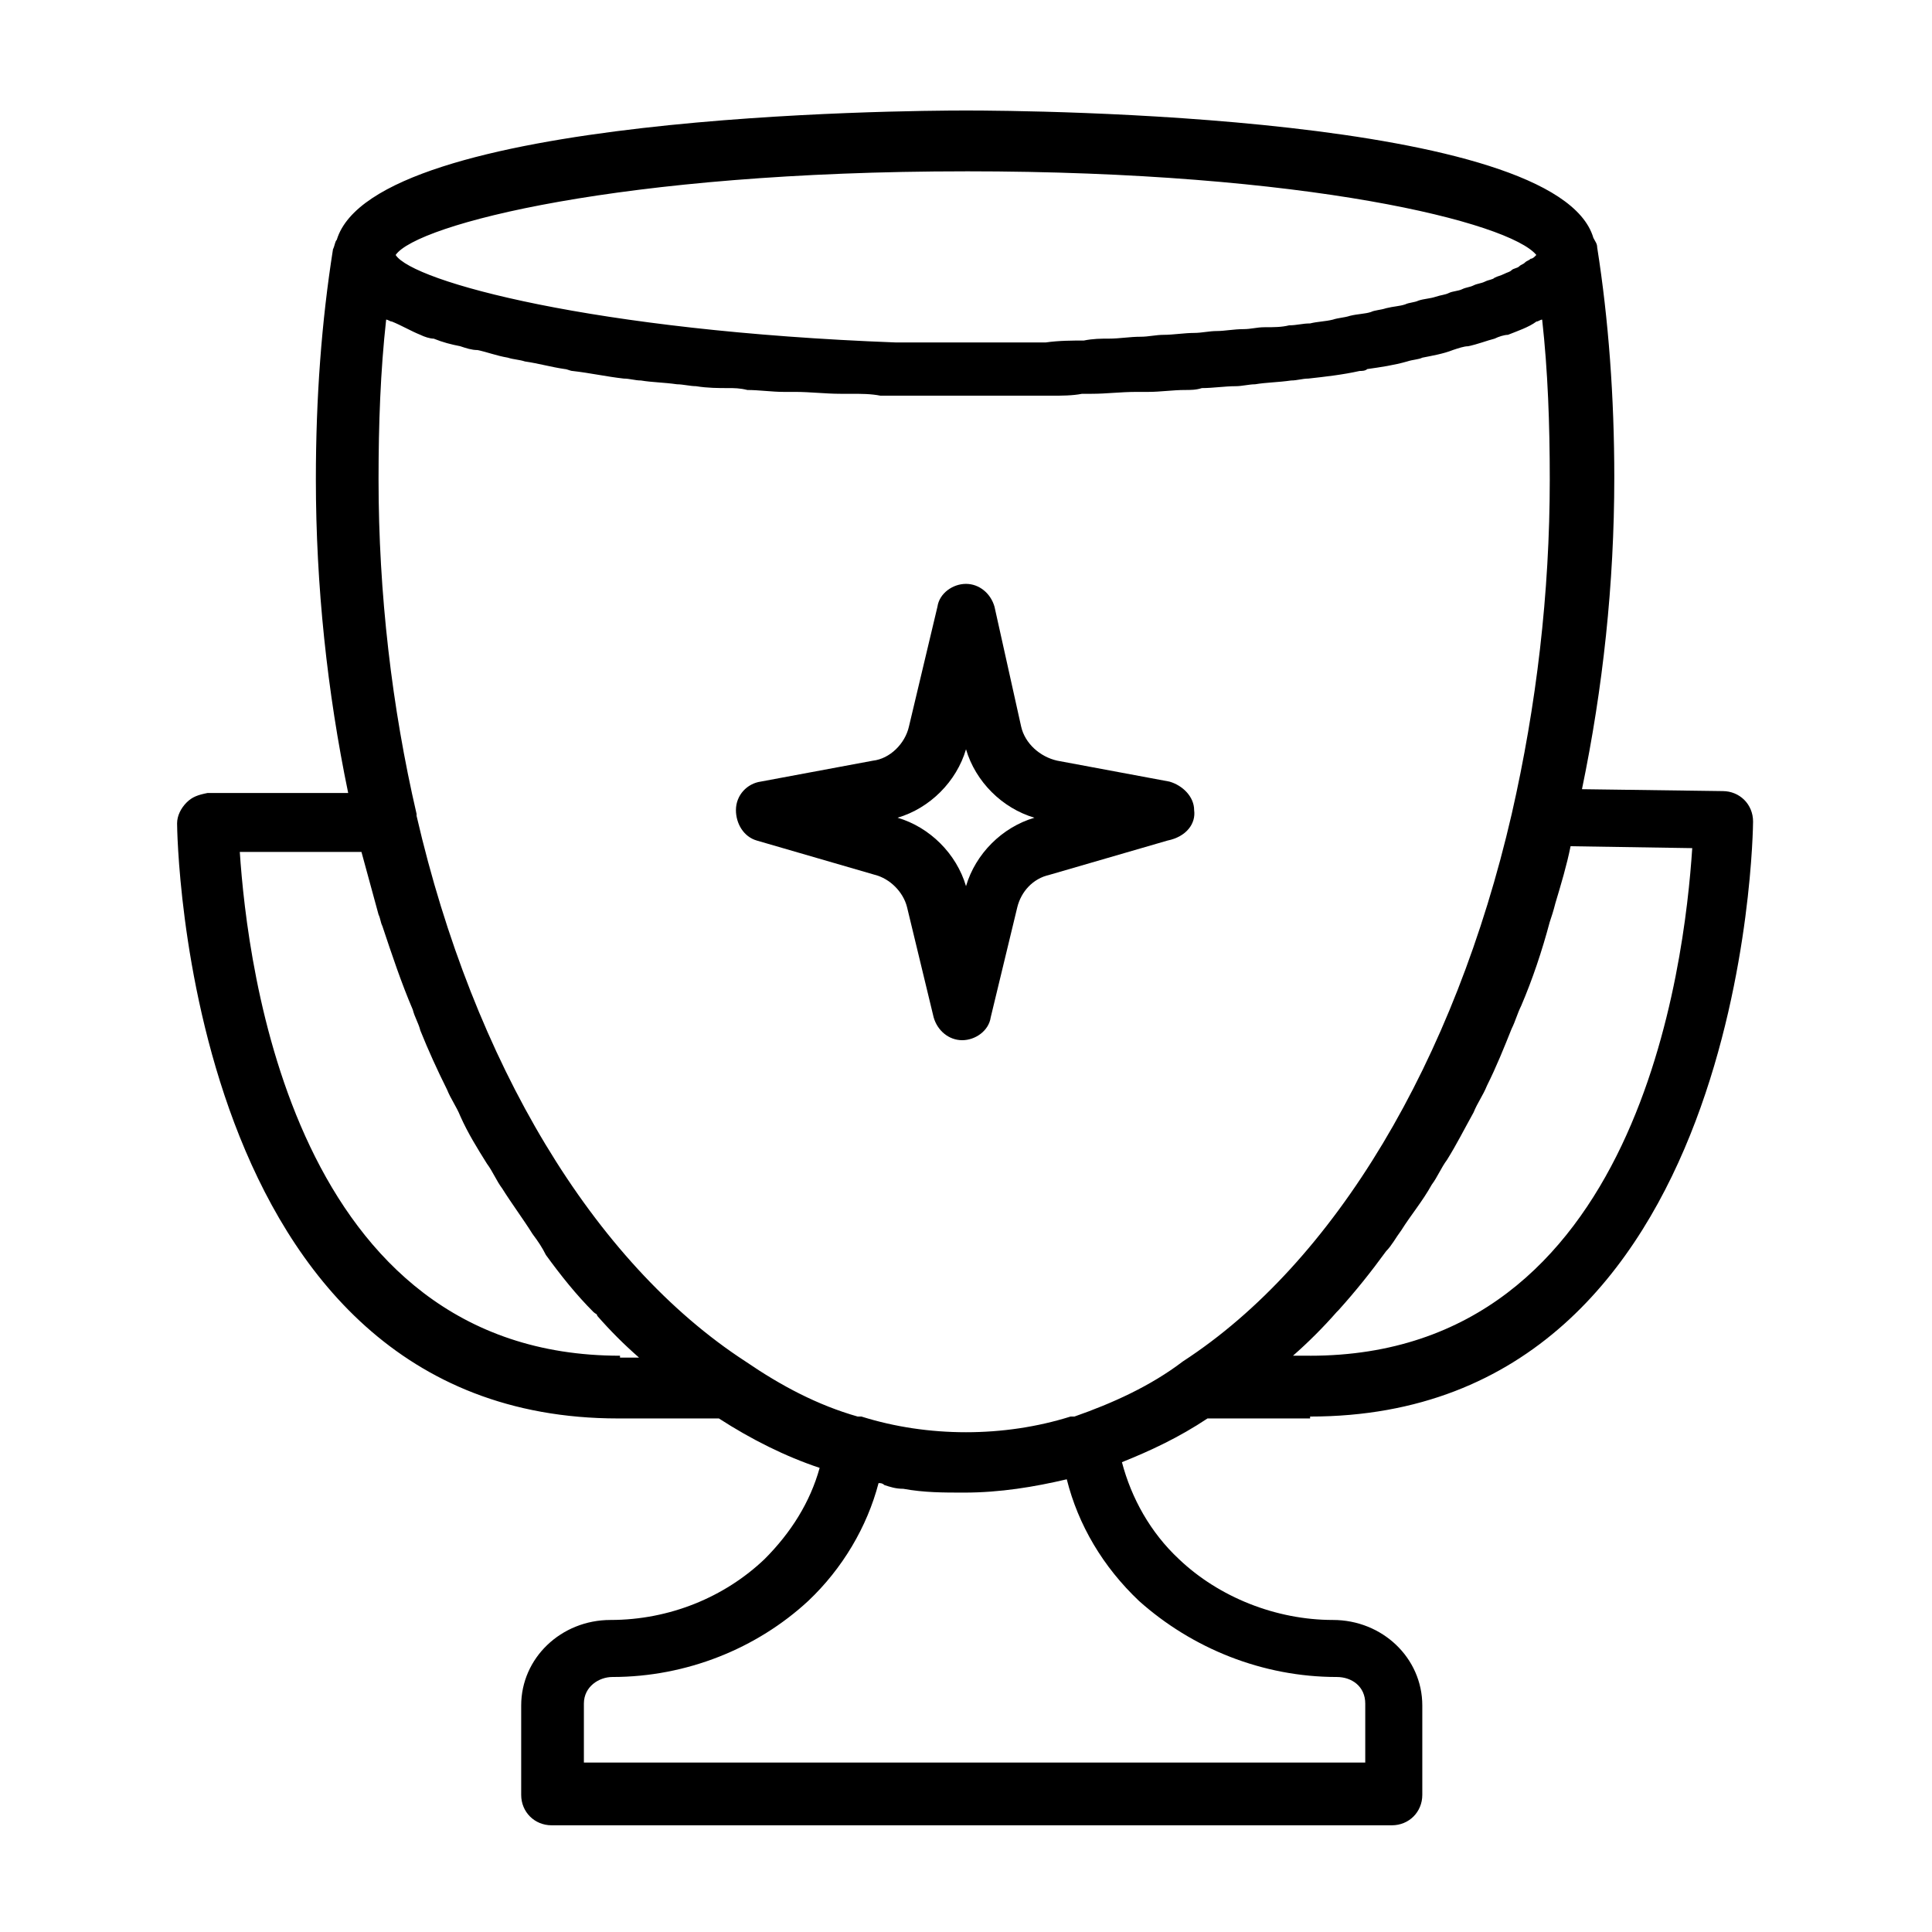 <?xml version="1.0" encoding="UTF-8"?>
<!-- Uploaded to: ICON Repo, www.iconrepo.com, Generator: ICON Repo Mixer Tools -->
<svg fill="#000000" width="800px" height="800px" version="1.1" viewBox="144 144 512 512" xmlns="http://www.w3.org/2000/svg">
 <g>
  <path d="m491.19 519.4c115.88 0 117.39-156.18 117.39-157.69 0-4.535-3.527-8.062-8.062-8.062l-37.281-0.504c5.543-26.703 8.566-54.41 8.566-82.625 0-21.16-1.512-41.816-4.535-60.961 0-1.008-0.504-1.512-1.008-2.519-9.57-32.746-149.63-33.754-166.25-33.754s-156.68 1.008-166.76 34.258c-0.504 0.504-0.504 1.512-1.008 2.519-3.023 19.145-4.535 39.297-4.535 60.961 0 28.215 3.023 56.426 8.566 83.129h-37.281c-2.519 0.504-4.031 1.008-5.543 2.519s-2.519 3.527-2.519 5.543c0 1.512 1.512 157.69 116.88 157.69h26.703c8.566 5.543 17.633 10.078 26.703 13.098-2.519 9.07-7.559 17.129-14.609 24.184-10.578 10.078-25.191 16.121-40.809 16.121-13.098 0-23.68 10.078-23.68 22.672v23.68c0 4.535 3.527 8.062 8.062 8.062h222.68c4.535 0 8.062-3.527 8.062-8.062v-23.68c0-12.594-10.578-22.672-23.68-22.672-15.113 0-30.23-6.047-40.809-16.121-7.559-7.055-12.594-16.121-15.113-25.695 7.559-3.023 15.113-6.551 22.672-11.586h27.199zm-62.473 0h-1.008c-17.633 5.543-37.785 5.543-55.418 0h-1.008c-10.578-3.023-20.152-8.062-29.727-14.609-40.305-26.199-72.043-79.098-87.16-144.59v-0.504c-6.551-28.215-10.078-58.441-10.078-88.672 0-14.609 0.504-28.719 2.016-42.32 0.504 0 1.008 0.504 1.512 0.504 2.519 1.008 5.039 2.519 7.559 3.527 1.008 0.504 2.519 1.008 3.527 1.008 2.519 1.008 4.535 1.512 7.055 2.016 1.512 0.504 3.023 1.008 4.535 1.008 2.519 0.504 5.039 1.512 8.062 2.016 1.512 0.504 3.023 0.504 4.535 1.008 3.527 0.504 7.055 1.512 10.578 2.016 0.504 0 1.512 0.504 2.016 0.504 4.535 0.504 9.07 1.512 13.602 2.016 1.512 0 3.023 0.504 4.535 0.504 3.023 0.504 6.047 0.504 9.574 1.008 1.512 0 3.527 0.504 5.039 0.504 3.023 0.504 6.047 0.504 8.566 0.504 1.512 0 3.023 0 5.039 0.504 3.023 0 6.551 0.504 9.574 0.504h3.023c4.031 0 8.062 0.504 12.09 0.504h2.519c3.023 0 5.543 0 8.062 0.504h3.527 5.543 3.023 5.039 1.512 4.031 4.031 1.512 5.039 3.023 5.543 3.527c2.519 0 5.543 0 8.062-0.504h2.519c4.031 0 7.559-0.504 12.09-0.504h3.023c3.023 0 6.551-0.504 9.574-0.504 1.512 0 3.023 0 4.535-0.504 3.023 0 6.047-0.504 9.07-0.504 1.512 0 3.527-0.504 5.039-0.504 3.023-0.504 6.047-0.504 9.574-1.008 1.512 0 3.023-0.504 4.535-0.504 4.535-0.504 9.07-1.008 13.602-2.016 0.504 0 1.512 0 2.016-0.504 3.527-0.504 7.055-1.008 10.578-2.016 1.512-0.504 3.023-0.504 4.031-1.008 2.519-0.504 5.543-1.008 8.062-2.016 1.512-0.504 3.023-1.008 4.031-1.008 2.519-0.504 5.039-1.512 7.055-2.016 1.008-0.504 2.519-1.008 3.527-1.008 2.519-1.008 5.543-2.016 7.559-3.527 0.504 0 1.008-0.504 1.512-0.504 1.512 13.602 2.016 27.711 2.016 42.32 0 30.23-3.527 59.953-10.078 88.672-15.113 65.496-46.855 118.9-87.16 145.1-8.594 6.547-18.668 11.082-28.746 14.609zm62.473-16.121h-4.535c4.031-3.527 8.062-7.559 11.586-11.586l0.504-0.504c4.535-5.039 8.566-10.078 12.594-15.617 1.512-1.512 2.519-3.527 4.031-5.543 2.519-4.031 5.543-7.559 8.062-12.09 1.512-2.016 2.519-4.535 4.031-6.551 2.519-4.031 4.535-8.062 7.055-12.594 1.008-2.519 2.519-4.535 3.527-7.055 2.519-5.039 4.535-10.078 6.551-15.113 1.008-2.016 1.512-4.031 2.519-6.047 3.023-7.055 5.543-14.609 7.559-22.168 0.504-1.512 1.008-3.023 1.512-5.039 1.512-5.039 3.023-10.078 4.031-15.113l32.242 0.504c-2.019 30.73-14.109 134.52-101.27 134.52zm-91.188-313.88c90.688 0 144.09 13.602 151.14 22.168l-0.504 0.504s-0.504 0.504-1.008 0.504c-0.504 0.504-1.008 0.504-1.512 1.008s-1.008 0.504-1.512 1.008-1.512 0.504-2.016 1.008c-0.504 0.504-1.008 0.504-2.016 1.008-1.008 0.504-1.512 0.504-2.519 1.008-0.504 0.504-1.512 0.504-2.519 1.008-1.008 0.504-2.016 0.504-3.023 1.008-1.008 0.504-2.016 0.504-3.023 1.008-1.008 0.504-2.519 0.504-3.527 1.008-1.008 0.504-2.016 0.504-3.527 1.008s-3.023 0.504-4.535 1.008c-1.008 0.504-2.519 0.504-3.527 1.008-1.512 0.504-3.023 0.504-5.039 1.008-1.512 0.504-3.023 0.504-4.031 1.008-1.512 0.504-3.527 0.504-5.543 1.008-1.512 0.504-3.023 0.504-4.535 1.008-2.016 0.504-4.031 0.504-6.047 1.008-2.016 0-3.527 0.504-5.543 0.504-2.016 0.504-4.031 0.504-6.551 0.504-2.016 0-3.527 0.504-5.543 0.504-2.519 0-5.039 0.504-7.055 0.504s-4.031 0.504-6.047 0.504c-2.519 0-5.543 0.504-8.062 0.504-2.016 0-4.031 0.504-6.047 0.504-3.023 0-5.543 0.504-8.566 0.504-2.016 0-4.031 0-6.551 0.504-3.023 0-6.551 0-10.078 0.504h-6.047-16.625-17.129c-80.086-3.027-127.95-16.125-132.48-23.18 5.543-8.062 59.449-22.168 151.14-22.168zm-91.695 313.88c-86.656 0-98.746-103.28-100.76-133.51h32.242c1.512 5.543 3.023 11.082 4.535 16.625 0.504 1.008 0.504 2.016 1.008 3.023 2.519 7.559 5.039 15.113 8.062 22.168 0.504 2.016 1.512 3.527 2.016 5.543 2.016 5.039 4.535 10.578 7.055 15.617 1.008 2.519 2.519 4.535 3.527 7.055 2.016 4.535 4.535 8.566 7.055 12.594 1.512 2.016 2.519 4.535 4.031 6.551 2.519 4.031 5.543 8.062 8.062 12.09 1.512 2.016 2.519 3.527 3.527 5.543 4.031 5.543 8.062 10.578 12.594 15.113 0.504 0.504 1.008 0.504 1.008 1.008 3.527 4.031 7.055 7.559 11.082 11.082h-5.043zm189.94 85.141c4.031 0 7.559 2.519 7.559 7.055v15.617h-207.07v-15.617c0-4.535 4.031-7.055 7.559-7.055 19.648 0 38.289-7.559 51.891-20.152 9.07-8.566 15.617-19.648 18.641-31.234 0.504 0 1.008 0 1.512 0.504 1.512 0.504 3.023 1.008 5.039 1.008 5.543 1.008 10.578 1.008 16.121 1.008 9.574 0 18.641-1.512 27.207-3.527 3.023 12.09 9.574 23.176 19.145 32.242 14.105 12.598 32.746 20.152 52.395 20.152z"/>
  <path d="m460.46 358.69c0-3.527-3.023-6.551-6.551-7.559l-29.727-5.543c-4.535-1.008-8.566-4.535-9.574-9.07l-7.055-31.738c-1.008-3.527-4.031-6.047-7.559-6.047-3.527 0-7.055 2.519-7.559 6.047l-7.551 31.742c-1.008 4.535-5.039 8.566-9.574 9.07l-29.727 5.543c-3.527 0.504-6.551 3.527-6.551 7.559 0 3.527 2.016 7.055 5.543 8.062l31.234 9.07c4.031 1.008 7.559 4.535 8.566 8.566l7.055 29.223c1.008 3.527 4.031 6.047 7.559 6.047 3.527 0 7.055-2.519 7.559-6.047l7.055-29.223c1.008-4.031 4.031-7.559 8.566-8.566l31.234-9.07c5.039-1.016 7.559-4.543 7.055-8.066zm-60.457 20.152c-2.519-8.566-9.574-15.617-18.137-18.137 8.566-2.519 15.617-9.574 18.137-18.137 2.519 8.566 9.574 15.617 18.137 18.137-8.566 2.516-15.621 9.57-18.137 18.137z"/>
 </g>
</svg>